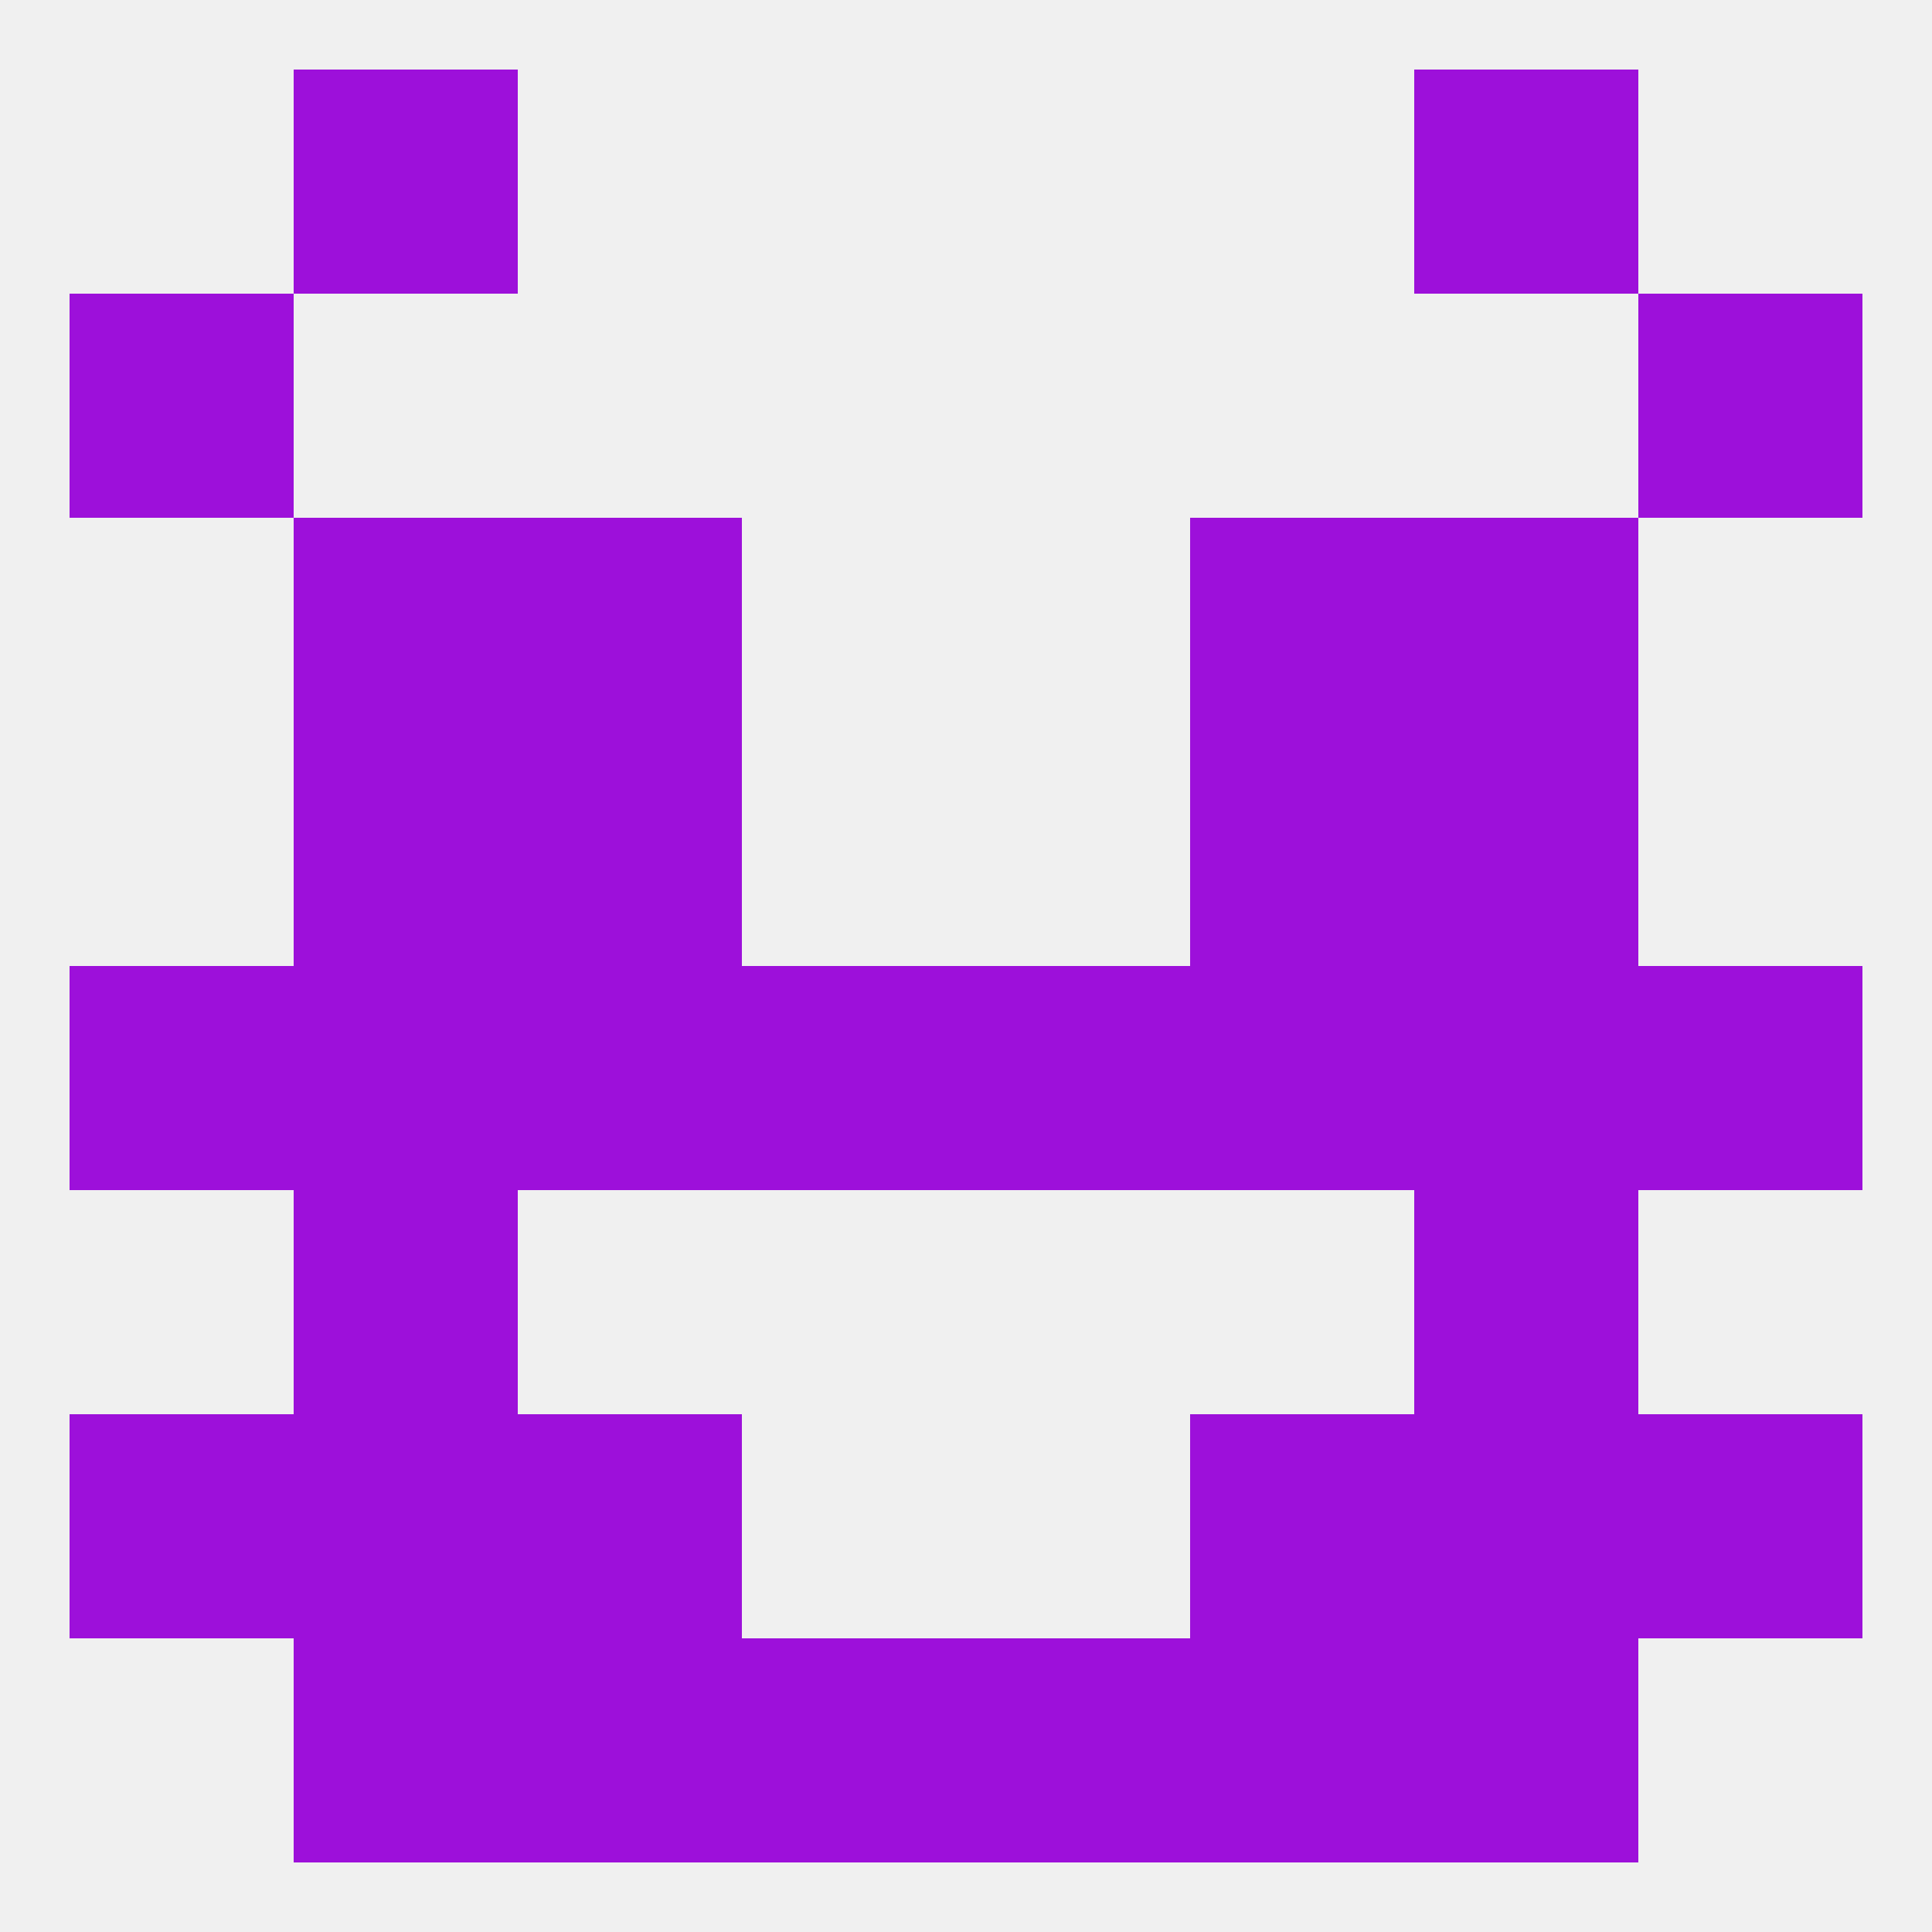 
<!--   <?xml version="1.0"?> -->
<svg version="1.1" baseprofile="full" xmlns="http://www.w3.org/2000/svg" xmlns:xlink="http://www.w3.org/1999/xlink" xmlns:ev="http://www.w3.org/2001/xml-events" width="250" height="250" viewBox="0 0 250 250" >
	<rect width="100%" height="100%" fill="rgba(240,240,240,255)"/>

	<rect x="212" y="125" width="29" height="29" fill="rgba(157,16,218,255)"/>
	<rect x="96" y="125" width="29" height="29" fill="rgba(157,16,218,255)"/>
	<rect x="154" y="125" width="29" height="29" fill="rgba(157,16,218,255)"/>
	<rect x="38" y="125" width="29" height="29" fill="rgba(157,16,218,255)"/>
	<rect x="125" y="125" width="29" height="29" fill="rgba(157,16,218,255)"/>
	<rect x="67" y="125" width="29" height="29" fill="rgba(157,16,218,255)"/>
	<rect x="183" y="125" width="29" height="29" fill="rgba(157,16,218,255)"/>
	<rect x="9" y="125" width="29" height="29" fill="rgba(157,16,218,255)"/>
	<rect x="38" y="96" width="29" height="29" fill="rgba(157,16,218,255)"/>
	<rect x="183" y="96" width="29" height="29" fill="rgba(157,16,218,255)"/>
	<rect x="67" y="96" width="29" height="29" fill="rgba(157,16,218,255)"/>
	<rect x="154" y="96" width="29" height="29" fill="rgba(157,16,218,255)"/>
	<rect x="38" y="67" width="29" height="29" fill="rgba(157,16,218,255)"/>
	<rect x="183" y="67" width="29" height="29" fill="rgba(157,16,218,255)"/>
	<rect x="67" y="67" width="29" height="29" fill="rgba(157,16,218,255)"/>
	<rect x="154" y="67" width="29" height="29" fill="rgba(157,16,218,255)"/>
	<rect x="212" y="38" width="29" height="29" fill="rgba(157,16,218,255)"/>
	<rect x="9" y="38" width="29" height="29" fill="rgba(157,16,218,255)"/>
	<rect x="38" y="9" width="29" height="29" fill="rgba(157,16,218,255)"/>
	<rect x="183" y="9" width="29" height="29" fill="rgba(157,16,218,255)"/>
	<rect x="67" y="212" width="29" height="29" fill="rgba(157,16,218,255)"/>
	<rect x="154" y="212" width="29" height="29" fill="rgba(157,16,218,255)"/>
	<rect x="96" y="212" width="29" height="29" fill="rgba(157,16,218,255)"/>
	<rect x="125" y="212" width="29" height="29" fill="rgba(157,16,218,255)"/>
	<rect x="38" y="212" width="29" height="29" fill="rgba(157,16,218,255)"/>
	<rect x="183" y="212" width="29" height="29" fill="rgba(157,16,218,255)"/>
	<rect x="38" y="183" width="29" height="29" fill="rgba(157,16,218,255)"/>
	<rect x="183" y="183" width="29" height="29" fill="rgba(157,16,218,255)"/>
	<rect x="67" y="183" width="29" height="29" fill="rgba(157,16,218,255)"/>
	<rect x="154" y="183" width="29" height="29" fill="rgba(157,16,218,255)"/>
	<rect x="9" y="183" width="29" height="29" fill="rgba(157,16,218,255)"/>
	<rect x="212" y="183" width="29" height="29" fill="rgba(157,16,218,255)"/>
	<rect x="38" y="154" width="29" height="29" fill="rgba(157,16,218,255)"/>
	<rect x="183" y="154" width="29" height="29" fill="rgba(157,16,218,255)"/>
</svg>